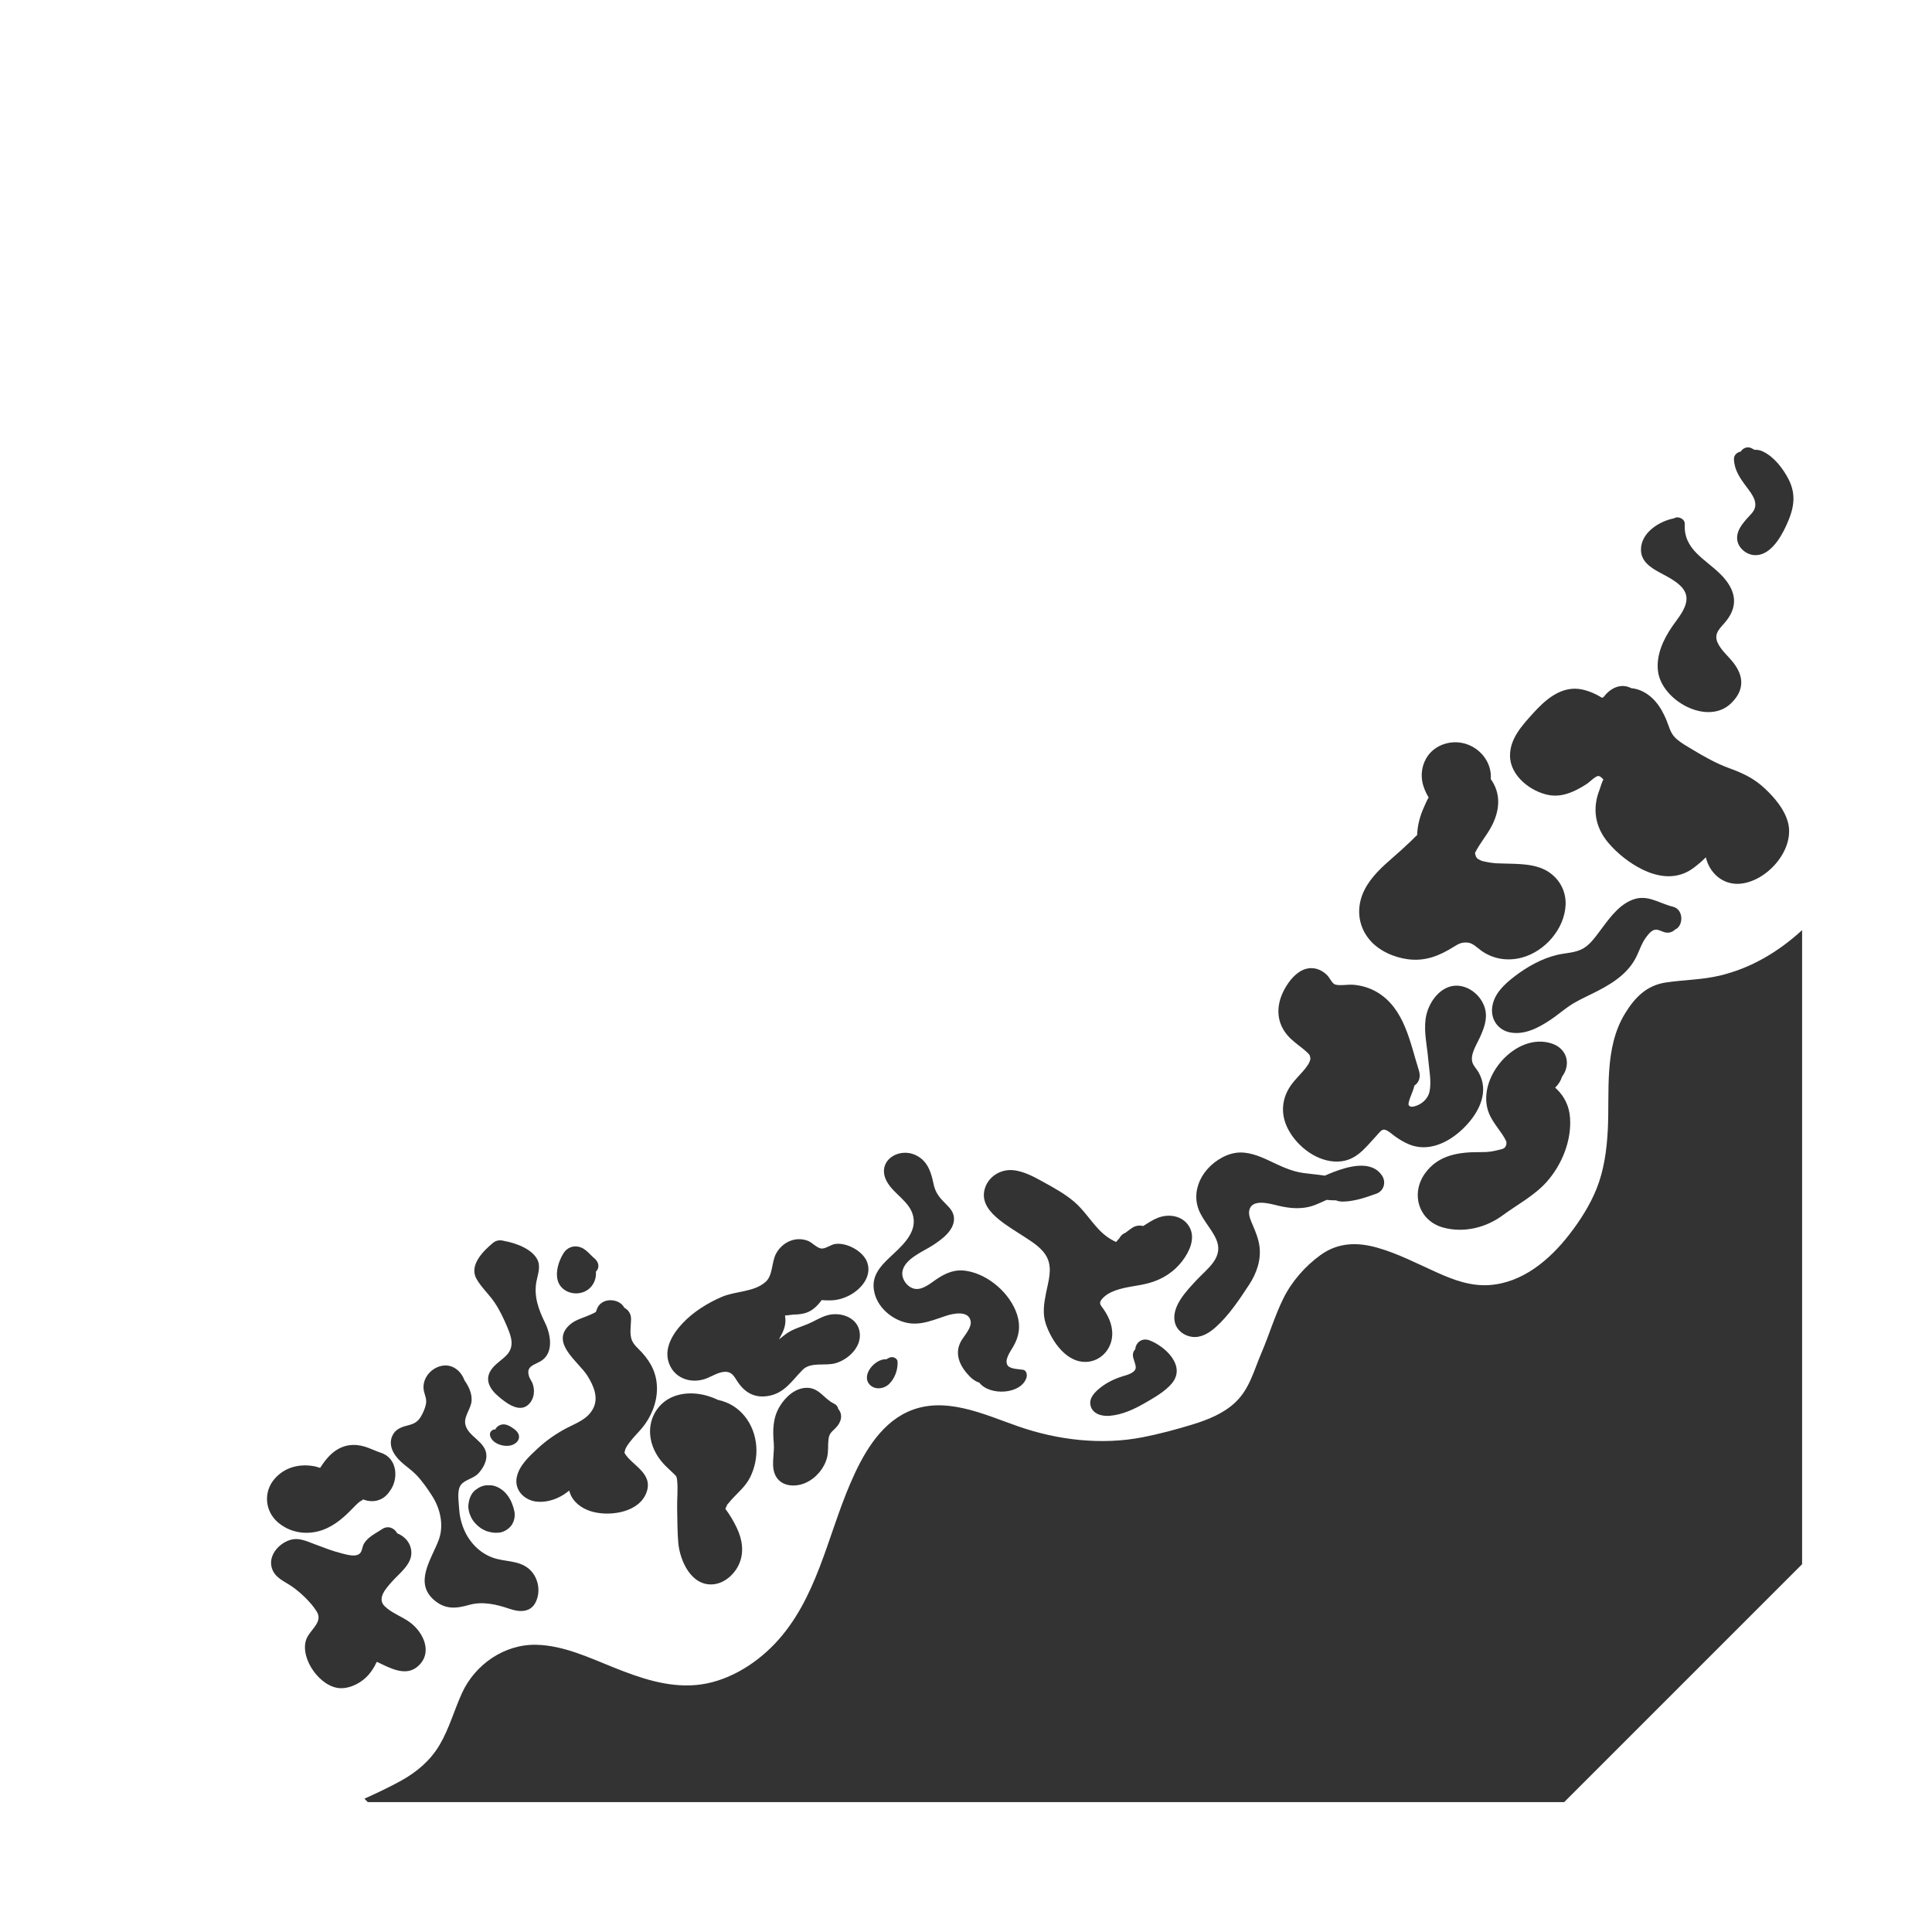 <svg width="1056" height="1056" viewBox="0 0 1056 1056" fill="none" xmlns="http://www.w3.org/2000/svg">
<rect x="0" y="0" width="1056" height="1056" fill="#333333" stroke="none"/>
<path d="M0 0V1056H1056V0H0ZM951.48 246.8C952.61 244.95 955 243.87 957.23 244.92C957.86 245.22 958.45 245.54 959.03 245.88C960.5 245.73 962.15 246.04 963.92 246.94C969.85 249.93 974.56 256.09 977.55 261.86C982.21 270.86 980.3 278.76 976.19 287.55C973.1 294.16 967.13 304.31 958.47 303.38C953.94 302.9 949.59 298.95 949.48 294.25C949.35 288.72 954.08 284.38 957.44 280.61C961.97 275.52 957.86 270.44 954.43 265.86C951.03 261.32 947.98 256.9 947.75 251.05C947.65 248.69 949.47 247.21 951.48 246.8ZM915.07 283.3C917 281.91 921.02 283.43 920.86 286.5C920.12 300.6 932.24 305.52 940.75 314.21C948.25 321.88 950.61 330.32 943.68 339.19C940.65 343.08 936.37 345.94 938.84 351.31C940.71 355.37 944.4 358.43 947.16 361.87C953.32 369.55 953.56 377.27 946.18 384.41C933.3 396.89 908.36 382.95 906.26 367.04C905.07 358.04 909.23 349.32 914.2 342.13C917.07 337.98 921.45 333.06 921.79 327.79C922.17 321.91 916.65 318.28 912.2 315.67C906.25 312.18 897.24 309.05 896.93 300.88C896.58 291.37 906.8 284.85 915.07 283.3ZM837.95 389.89C844.3 382.86 852.43 375.54 862.58 376.52C866.93 376.94 872.04 379.13 875.26 381.18C875.48 381.32 875.66 381.39 875.82 381.43C876.13 381.19 876.44 380.94 876.74 380.71C880.2 376.16 885.97 373.19 891.55 376.12C893.62 376.33 895.66 376.87 897.6 377.8C905.17 381.44 909.27 388.92 911.95 396.52C913.03 399.58 913.94 401.78 916.44 403.97C918.93 406.15 921.92 407.79 924.74 409.5C931.31 413.47 938.01 417.28 945.25 419.91C952.77 422.64 958.89 425.54 964.76 431.11C970 436.07 975.15 442.08 977.18 449.15C981.52 464.29 965.53 482.31 950.44 483.07C941.43 483.52 934.35 477.07 932.39 468.59C930.26 470.75 927.92 472.71 925.62 474.42C916.98 480.87 906.89 479.76 897.67 475.22C890.77 471.82 884.03 466.52 879.06 460.64C871.82 452.05 870.17 441.95 874.34 431.51C874.77 430.43 875.5 427.5 876.4 426.11C875.65 425.29 874.76 424.23 873.65 424.15C873.56 424.15 873.49 424.13 873.45 424.13C871.5 424.64 868.91 427.42 867.38 428.44C865.57 429.65 863.72 430.71 861.78 431.69C857.07 434.08 852 435.53 846.67 434.58C836.71 432.79 825.46 424.06 825.35 413.21C825.24 403.72 831.98 396.5 837.95 389.89ZM823.3 625.63C823.43 625.29 823.33 624.22 823.42 624.27C823.31 624 823.17 623.73 823.14 623.65C823.17 623.69 823.24 623.8 823.37 624C823 623.38 822.73 622.66 822.36 622.03C822.35 622.03 821.05 619.98 821.05 619.93C818.55 616.26 815.63 612.78 813.91 608.65C806.13 589.88 828.4 563.62 848.37 570.44C854.54 572.55 857.95 578.31 855.78 584.78C855.37 586.02 854.69 587.24 853.84 588.38C853.13 590.69 851.79 592.84 850.01 594.5C850.31 594.76 850.6 595.01 850.88 595.28C855.3 599.53 857.73 604.89 858.16 610.99C859.04 623.54 853.66 636.73 845.36 646.03C838.63 653.58 828.77 658.78 821.41 664.23C812.24 671.03 800.26 673.99 789.05 671.02C775.42 667.41 770.87 652.51 778.9 641.33C786.25 631.1 797.7 629.64 809.34 629.73C814.08 629.76 815.73 629.38 820.56 628.19C820.78 628.13 820.96 628.09 821.12 628.05C821.37 627.92 821.87 627.65 822.3 627.43C822.34 627.39 822.39 627.35 822.43 627.3C822.88 626.58 823.06 626.36 823.11 626.3C823.1 626.28 823.11 626.16 823.3 625.63ZM856.92 550.44C853.74 552.7 850.76 555.22 847.51 557.39C841.12 561.66 833.43 565.82 825.46 564.32C818.87 563.07 814.78 557.28 815.6 550.64C816.51 543.28 822.13 538.1 827.68 533.81C834.59 528.47 842.81 523.83 851.37 521.86C856.01 520.8 861.24 520.83 865.42 518.37C869.15 516.17 871.74 512.48 874.3 509.09C878.96 502.93 883.67 495.86 890.84 492.41C899.83 488.08 905.95 493.5 914.4 495.59C920.43 497.08 920.2 506.24 915.54 508.08C914.4 509.24 912.81 509.95 910.81 509.75C908.97 509.56 907.02 508.2 905.29 508.13C903.09 508.04 901.34 510.24 900.08 511.81C897.09 515.56 895.95 520.31 893.62 524.43C888.5 533.48 879.28 538.7 870.24 543.15C865.69 545.4 861.07 547.47 856.92 550.44ZM745.73 486.55C749.32 479.35 755.42 473.83 761.4 468.63C764.68 465.79 767.91 462.87 771.04 459.87C771.92 459.03 772.75 458.14 773.62 457.3C773.63 457.3 774.19 456.78 774.58 456.42V456.35C774.79 450.94 776.14 446.06 778.33 441.15C779 439.63 779.88 437.54 780.6 436.37C780.73 436.16 780.82 435.99 780.91 435.83C780.79 435.69 780.69 435.56 780.64 435.47C780.2 434.74 779.79 434 779.44 433.23C778.6 431.43 777.85 429.49 777.46 427.54C776.59 423.2 777.25 418.68 779.38 414.8C783.23 407.73 791.76 404.49 799.45 406.13C806.79 407.7 812.95 413.5 814.51 420.91C814.87 422.59 814.95 424.23 814.82 425.81C820.36 433.61 819.89 442.35 815.61 450.96C814.03 454.14 811.91 457.02 809.95 459.97C809.03 461.36 808.1 462.75 807.27 464.2C806.9 464.85 806.55 465.51 806.22 466.17C806.22 466.2 806.22 466.22 806.2 466.24C806.21 466.3 806.22 466.34 806.23 466.4C806.27 466.59 806.32 466.78 806.36 466.97C806.44 467.29 806.6 467.76 806.71 468.09C806.82 468.32 806.96 468.58 807.11 468.84C807.35 469.04 807.71 469.37 807.98 469.62C808.06 469.65 808.14 469.67 808.23 469.71C808.39 469.77 809.3 470.22 809.67 470.44C809.92 470.52 810.15 470.6 810.25 470.63C811.72 470.97 813.16 471.31 814.66 471.52C815.51 471.64 816.37 471.72 817.22 471.81C817.38 471.81 817.49 471.84 817.58 471.85C820.81 472.02 824.06 472 827.29 472.13C834 472.39 840.9 472.87 846.65 476.73C852.63 480.76 856.04 487.37 855.73 494.61C855.15 507.86 844.23 520.24 831.55 523.48C823.95 525.41 816.23 524.27 809.76 519.7C807.04 517.78 805.07 515.42 802.03 515.19C798.8 514.96 797.19 515.9 794.63 517.49C786.65 522.46 779.13 525.53 769.55 524.31C761.78 523.31 753.44 519.59 748.41 513.45C742.01 505.66 741.27 495.49 745.73 486.55ZM704.3 537.15C707.35 532.84 711.91 528.77 717.58 529.2C720.7 529.44 723.54 531.05 725.65 533.3C726.8 534.52 727.75 536.81 729.15 537.79C731.04 539.11 736.47 538.01 739.48 538.24C744.06 538.59 748.58 539.89 752.55 542.22C767.71 551.12 770.65 569.68 775.52 585.02C776.77 588.95 775.45 591.79 773.07 593.39C772.3 597.09 770.03 600.68 769.84 603.71C769.94 604.02 770.17 604.41 770.62 604.67C770.7 604.7 770.77 604.73 770.88 604.77C771.78 605.15 773.03 604.76 774.25 604.34C777.58 603.2 780.55 600.24 781.32 596.81C782.55 591.27 781.1 584.45 780.63 578.84C780.01 571.51 778.27 564.49 779.19 557.09C780.39 547.41 788.74 536.24 799.73 539.25C805.51 540.83 810.37 545.85 811.78 551.69C813.08 557.08 811.06 562.25 808.86 567.09C807.08 571.02 803.25 576.7 804.92 581.05C805.63 582.91 807.28 584.5 808.24 586.23C809.55 588.61 810.39 591.19 810.61 593.91C811.4 603.56 804.45 612.97 797.47 618.9C789.91 625.33 779.92 629.49 770.2 625.51C767.37 624.35 764.92 622.81 762.44 621.07C760.98 620.05 758.76 617.91 756.99 617.5C755.16 617.07 754.14 618.85 752.42 620.7C745.59 628.06 740.48 635.59 729.15 634.85C718.48 634.15 708.21 625.78 703.66 616.4C699.81 608.45 700.66 600.09 705.78 592.93C709.19 588.16 715.86 582.92 716.26 578.52C716.21 578.52 716.07 577.16 715.75 576.61C715.37 575.95 713.61 574.42 712.56 573.54C709.84 571.28 706.2 568.83 703.69 565.86C696.2 557.04 697.9 546.16 704.3 537.15ZM658.32 641.04C662.18 635.71 668.68 631.21 675.27 630.16C681.67 629.15 688.1 631.75 693.77 634.43C699.95 637.34 705.68 640.23 712.55 641.17C716.41 641.69 720.29 642 724.15 642.59C725.65 641.93 727.16 641.28 728.69 640.69C736.61 637.64 749.63 633.73 755.43 642.63C757.74 646.17 756.45 650.98 752.22 652.48C746.29 654.58 740.55 656.6 734.2 656.77C732.83 656.81 731.44 656.6 730.22 656.09C728.54 656.12 726.85 656.02 725.15 655.84C723.24 656.71 721.33 657.57 719.39 658.37C712.48 661.2 705.74 660.69 698.61 659C694.26 657.97 684.01 654.81 682.79 661.81C682.32 664.49 683.89 667.65 684.9 670.02C686.38 673.51 687.75 676.91 688.33 680.69C689.51 688.39 686.91 695.89 682.72 702.25C677.34 710.42 671.7 719 664.36 725.52C660.84 728.65 656.4 731.37 651.51 730.7C647.1 730.11 643.14 727.08 642.14 722.69C640.16 714.04 648.77 705.33 654.09 699.61C660.06 693.21 669.1 687.27 664.74 677.34C661.87 670.81 656.12 665.78 654.42 658.73C652.93 652.51 654.61 646.17 658.32 641.04ZM619.4 742.05C618.93 740.04 619.47 738.53 620.52 737.51C620.69 734.12 623.95 730.92 628.43 732.66C637.06 736.02 648.34 746.63 640.58 756.07C636.79 760.67 630.49 764.15 625.4 767.09C619.64 770.4 613.24 773.3 606.53 773.86C602.19 774.22 596.93 772.85 596 767.89C595.27 763.95 598.57 760.79 601.33 758.57C605 755.63 609.19 753.63 613.66 752.25C615.66 751.63 620.05 750.56 620.7 748.04C621.1 746.51 619.75 743.56 619.4 742.05ZM538.09 650.42C539.75 643.45 546.48 639.04 553.48 639.58C559.6 640.06 565.49 643.41 570.75 646.31C576.42 649.44 582.09 652.58 587.04 656.78C592.23 661.19 595.82 666.94 600.46 671.87C603.37 674.97 606.47 677.24 610.04 678.85C610.59 678.16 611.18 677.5 611.79 676.87C612.48 675.5 613.63 674.36 615.26 673.74C616.4 672.83 617.59 671.97 618.8 671.14C620.71 669.85 622.86 669.64 624.85 670.12C627.42 668.52 630.02 666.75 632.85 665.64C639.35 663.09 647.43 664.68 650.55 671.51C653.22 677.37 650.06 684.08 646.52 688.84C641.77 695.23 635.31 699.36 627.67 701.39C621.74 702.96 615.39 703.26 609.61 705.37C606.76 706.41 604.09 707.85 602.16 710.24C600.33 712.51 601.76 713.49 603.27 715.7C606.54 720.5 608.71 725.97 607.68 731.87C606.57 738.24 601.48 743.51 594.93 744.29C583.3 745.68 574.87 733.22 571.64 723.66C569.71 717.97 570.63 712.39 571.77 706.62C573 700.44 575.28 693.55 572.4 687.52C569.92 682.34 564.57 679.07 559.94 676.05C555.29 673.02 550.44 670.15 546.12 666.66C541.14 662.64 536.44 657.31 538.09 650.42ZM499.18 664.97C497.37 656.46 488.23 652.7 484.51 645.38C479.17 634.83 490.65 627.03 500.17 631.23C506.83 634.17 508.9 640.4 510.25 647.04C511.27 652.09 513.62 654.73 517.15 658.23C519.2 660.27 521.2 662.52 521.42 665.54C521.92 672.38 514.77 677.45 509.74 680.72C504.52 684.11 494.26 688.1 493.23 695.13C492.63 699.25 496.17 703.94 500.25 704.48C504.4 705.03 508.42 701.55 511.64 699.36C516.93 695.76 521.87 693.6 528.36 694.66C540.36 696.63 552.21 706.99 555.92 718.55C557.93 724.8 557.07 730.5 553.77 736.12C552.34 738.57 548.57 743.64 550.9 746.5C552.37 748.31 557.05 748.36 559.16 748.69C561.1 749.01 561.53 751.5 561.06 753C558.18 762.18 540.94 763.1 535.28 755.73C533.55 755.22 531.77 754.1 530.08 752.39C524.97 747.22 521.48 740.41 525.07 733.48C526.73 730.27 531.38 725.76 530.5 721.88C529.21 716.17 520.99 717.91 517.14 719.19C507.79 722.31 500.06 725.87 490.48 721.24C484.01 718.12 478.73 712.26 477.65 704.99C476.53 697.47 480.89 692.42 485.98 687.58C492.06 681.81 501.19 674.43 499.18 664.97ZM484.52 742.96C484.52 742.96 484.56 742.93 484.58 742.91C485.98 742.08 487 741.46 488.66 741.99C489.66 742.31 490.52 743.17 490.59 744.28C490.84 748.61 489.12 753.38 486.01 756.43C483.22 759.17 478.22 759.9 475.34 756.79C470.46 751.53 478.45 742.46 484.52 742.96ZM372.95 723.42C378.8 717.15 386.75 712.17 394.6 708.82C402.11 705.62 412.18 706.31 418.51 700.61C422.61 696.91 421.58 689.8 424.31 684.98C427.74 678.93 434.65 675.68 441.42 678.15C443.81 679.02 446.24 681.88 448.6 682.37C450.96 682.86 453.99 680.31 456.44 679.94C462.84 678.97 472.1 683.97 474.13 690.33C476.56 697.94 470.44 704.89 464.1 708.12C460.93 709.74 457.64 710.67 454.09 710.76C452.58 710.81 450.9 710.78 449.4 710.62C449.3 710.61 449.23 710.6 449.14 710.59C449.13 710.6 449.13 710.61 449.12 710.62C447.74 712.52 446.14 714.28 444.24 715.67C440.89 718.13 437.31 718.43 433.28 718.57C432.6 718.6 430.33 719.01 429.06 719.03C429.14 719.47 429.19 719.93 429.22 720.18C429.67 724.15 428.35 727.46 426.43 730.82C426.3 731.05 426.06 731.53 425.76 732.1C427.29 730.94 428.74 729.68 430.35 728.61C433.86 726.28 437.74 725.26 441.57 723.67C445.23 722.15 448.53 719.88 452.41 718.85C459.7 716.91 469.08 720.2 469.95 728.67C470.75 736.4 463.68 743.04 456.81 745.08C451.04 746.79 443.18 744.19 438.67 748.76C432.92 754.58 428.91 761.4 420.14 762.97C412.53 764.35 407.03 761.21 402.99 754.96C401.23 752.22 399.91 749.68 396.33 749.8C392.75 749.91 389.48 752.1 386.24 753.38C378.45 756.47 369.17 753.92 365.82 745.57C362.55 737.39 367.52 729.25 372.95 723.42ZM422.94 788.87C422.31 781.78 422.39 774.96 426.2 768.69C429.24 763.67 434.32 758.88 440.48 758.57C447.69 758.2 450.19 764.53 455.87 767.21C457.28 767.87 457.97 768.92 458.14 770.07C460.73 773.03 460.1 777.13 456.72 780.53C454.53 782.73 453.22 783.43 452.82 786.88C452.44 790.17 452.9 793.46 452.04 796.72C450.47 802.7 445.89 808.06 440.24 810.54C434.96 812.86 427.65 812.68 424.3 807.28C421 801.96 423.46 794.7 422.94 788.87ZM368.8 763.06C376.38 760.38 384.94 761.64 392.08 764.99C392.2 765.04 392.3 765.11 392.42 765.16C404.74 767.68 412.54 778.46 413.39 790.69C413.78 796.28 412.59 802.2 410.12 807.24C407.53 812.55 403.3 815.77 399.49 820.07C399.29 820.33 397.69 822.25 397.48 822.4C397.3 822.84 396.73 824.24 396.45 824.68C396.48 824.71 396.5 824.74 396.53 824.78C398.91 827.94 401.14 831.72 402.81 835.29C405.77 841.62 406.87 848.63 403.83 855.2C401.36 860.54 396.08 865.31 390.05 865.94C377.98 867.21 371.66 853.28 370.74 843.31C370.18 837.14 370.29 830.73 370.12 824.53C369.99 819.32 370.67 814.04 370.08 808.85C369.84 806.66 369.47 806.75 367.61 804.89C365.91 803.2 364.07 801.66 362.48 799.86C358.53 795.42 355.8 790.03 355.36 784.05C354.67 774.77 359.96 766.19 368.8 763.06ZM341.23 714.79C343.41 715.93 344.98 718.03 344.93 721.12C344.88 724.73 343.98 729.19 345.41 732.62C346.48 735.21 349.04 737.24 350.88 739.27C356.05 744.98 359.05 751.04 359.09 758.89C359.13 766.69 355.87 774.64 350.9 780.56C348.65 783.24 346.12 785.68 344.02 788.5C343.05 789.79 342.02 791.2 341.59 792.79C341.46 793.24 341.4 793.7 341.36 794.16C345.06 800.8 357.06 805.03 353.46 815.47C349.69 826.42 334.34 828.84 324.54 826.47C319.39 825.23 314.46 822.27 312.06 817.39C311.85 816.96 311.47 815.93 311.12 814.72C310.76 815.01 310.4 815.28 310.08 815.53C305.56 819.06 299.43 821.32 293.67 820.81C286.68 820.19 280.89 814.49 282.5 807.19C283.86 801 289.22 796.05 293.69 791.89C298.44 787.46 303.83 783.68 309.57 780.65C315.1 777.74 321.02 775.85 324.16 769.96C327.38 763.91 324.39 757.28 321.05 751.94C316.26 744.32 300.72 734.12 311.12 724.36C313.77 721.87 317.09 720.8 320.4 719.54C321.83 718.99 324.4 717.85 325.01 717.5C325.91 716.98 325.82 716.86 326.13 715.87C328.38 708.82 338.59 709.44 341.23 714.79ZM279.87 789.83C275.88 791.23 269.1 789.31 267.89 784.77C267.4 782.91 268.71 781.46 270.56 781.24C270.65 781.23 270.74 781.23 270.84 781.23C271.06 780.58 271.59 779.95 272.36 779.43C274.78 777.79 277.33 778.62 279.59 780.1C281.43 781.31 283.6 782.78 283.7 785.23C283.79 787.49 281.84 789.14 279.87 789.83ZM279.61 833.64C278.11 835.79 275.26 837.53 272.62 837.73C270.15 837.91 268.49 837.68 266.16 836.95C265.98 836.9 265.82 836.84 265.64 836.77C264.72 836.37 263.4 835.71 262.59 835.12C260.54 833.66 258.64 831.63 257.52 829.35C256.97 828.23 256.53 827.04 256.27 825.82C255.82 823.77 255.92 822.85 256.24 821.03C256.71 818.31 258.09 815.41 260.56 813.91C262.06 812.77 263.75 812.08 265.63 811.85H268.48C271.4 812.1 274.47 813.99 276.38 816.11C278.54 818.51 279.84 821.24 280.72 824.31C280.8 824.6 280.86 824.89 280.91 825.19C280.96 825.35 281.01 825.51 281.06 825.67C281.76 828.24 281.13 831.48 279.61 833.64ZM307.96 685.05C310.08 681.64 313.97 680.35 317.71 681.9C320.65 683.12 322.8 686.08 324.9 687.79C326.93 689.44 327.96 692.33 326.14 694.6C326.01 694.76 325.85 694.89 325.7 695.02C325.94 697.76 325.23 700.61 323.41 702.94C319.44 708.02 311.27 708.3 306.9 703.59C302.35 698.68 304.83 690.08 307.96 685.05ZM269.48 679.33C271.32 677.81 273.47 677.67 275.59 678.29C282.12 679.42 291.53 682.91 294.04 689.19C295.5 692.85 293.82 697.05 293.16 700.68C291.73 708.67 294.43 715.94 297.9 722.99C300.94 729.17 302.89 739.32 295.82 743.82C292.16 746.15 287.29 746.48 289.19 752.38C289.63 753.74 290.66 754.93 291.14 756.31C292.3 759.59 292.1 763.54 289.99 766.42C285.06 773.16 277.34 767.4 272.69 763.49C267.52 759.14 264.31 753.64 269.25 747.67C271.52 744.93 274.67 743.12 277.07 740.51C281.23 736 279.52 730.73 277.38 725.64C275.33 720.76 273.14 716 270.12 711.62C267.17 707.35 263.06 703.59 260.48 699.08C256.2 691.62 264.09 683.78 269.48 679.33ZM214.88 783.95C216.32 781.43 218.99 780.15 221.68 779.44C225.39 778.46 227.83 777.94 229.98 774.41C231.2 772.4 232.24 770.02 232.75 767.73C233.35 764.99 232.47 763.33 231.81 760.79C231.04 757.82 231.63 754.78 233.26 752.2C236.24 747.48 242.67 744.71 247.89 747.38C250.79 748.87 252.72 751.41 253.89 754.48C256.13 757.73 257.92 761.31 257.78 765.38C257.63 769.81 253.53 773.9 254.3 778.29C255.55 785.43 265.91 787.76 265.87 795.89C265.85 799.34 263.71 802.93 261.43 805.37C258.85 808.15 254.09 808.76 251.94 811.59C249.69 814.53 250.72 820.4 250.89 823.89C251.1 828 251.95 832.05 253.55 835.86C256.55 842.98 262.14 848.85 269.5 851.45C275.83 853.69 283.21 852.8 288.72 857.2C294.12 861.5 295.87 869.56 292.77 875.78C289.91 881.5 283.9 881.2 278.62 879.39C271.47 876.95 263.87 875.1 256.38 877.23C249.15 879.3 243.25 879.77 237.18 874.48C226.2 864.93 235.89 852.14 239.78 841.75C242.77 833.75 240.67 824.53 236.13 817.53C233.5 813.46 230.49 809.08 227.05 805.66C224.58 803.2 221.62 801.27 219.08 798.89C214.99 795.06 211.72 789.5 214.88 783.95ZM150.09 808.3C155.79 801.76 163.96 799.9 172.16 801.5C172.66 801.6 174.51 802.19 174.95 802.32C175.01 802.25 175.05 802.19 175.09 802.15C175.4 801.66 175.71 801.17 176.05 800.7C180.06 794.75 185.47 789.88 193.07 789.78C199.31 789.7 203.62 792.59 208.18 794.06C217.53 797.09 217.89 808.93 212.95 815.14C209.6 820.35 203.52 821.85 197.88 819.3C199.09 819.84 197.67 820.01 196.66 820.76C195.24 821.82 193.59 823.57 191.9 825.31C186.89 830.46 181.07 835.18 173.95 836.99C166.2 838.95 158.09 837.37 151.95 832.13C144.82 826.05 143.81 815.52 150.09 808.3ZM167.36 896.18C169.18 890.92 176.77 886.77 173.16 880.9C170.13 875.95 164.19 870.29 159.42 867.04C155.29 864.23 150.23 862.38 148.6 857.12C146.78 851.22 150.86 845.55 155.88 842.85C162 839.56 166.42 841.94 172.25 844.13C177 845.91 181.74 847.78 186.67 849.02C189.54 849.74 195 851.47 197.06 848.66C197.99 847.39 198.1 845.13 198.95 843.71C199.66 842.54 200.65 841.46 201.68 840.57C203.82 838.72 206.44 837.42 208.78 835.83C212.14 833.55 215.66 835.3 217.1 838.07C221.49 839.81 224.9 843.76 224.84 848.92C224.76 855.36 218.13 860.07 214.26 864.48C211.2 867.96 205.88 873.51 210.17 877.84C213.96 881.68 219.93 883.62 224.25 886.88C231.72 892.51 236.78 903.76 228.12 911.02C221.6 916.49 213.01 911.67 206.58 908.59C206.39 908.5 206.09 908.45 205.85 908.42C205.8 908.51 205.74 908.61 205.69 908.75C204.77 910.97 203.2 913.31 201.67 915.15C198.09 919.48 191.83 922.9 186.1 922.74C175.08 922.43 163.77 906.51 167.36 896.18ZM985 854.97C934.22 905.75 905.74 934.22 854.96 985H201.03L199.17 983.14C206.06 980.03 212.96 976.79 219.5 973.15C228 968.41 235.35 962.13 240.32 953.67C245.55 944.76 248.23 934.86 252.47 925.5C259.58 909.8 275.73 898.59 293.19 899.01C308.06 899.37 321.97 906.02 335.53 911.45C349.74 917.15 364.61 922.31 380.14 921.03C396.68 919.67 412.4 910.18 423.63 898.31C446.4 874.23 452.03 840.5 464.69 811.01C471.18 795.87 480.33 778.98 495.96 771.76C515.9 762.54 537.5 772.98 556.46 779.6C578.07 787.14 602.1 789.99 624.69 785.55C633.73 783.78 642.93 781.32 651.73 778.62C660.08 776.07 668.57 772.7 675.05 766.66C682.99 759.25 685.31 749.19 689.45 739.56C693.66 729.75 696.7 719.41 701.4 709.82C705.97 700.51 713.38 692.04 721.79 685.98C731.37 679.07 741.85 678.85 752.93 682C764.17 685.2 774.58 690.66 785.21 695.43C794.48 699.6 803.75 703.1 814.09 702.39C832.24 701.16 847.06 688.57 857.76 674.76C863.62 667.21 869.06 658.71 872.63 649.81C876.7 639.66 878.21 628.68 878.78 617.82C879.89 596.62 876.62 572.95 888.21 553.97C893.6 545.16 900.05 538.57 910.54 537.01C920.39 535.55 930.26 535.56 940 533.25C957.18 529.16 972.06 520.25 985 508.4V854.97Z" fill="white"/>
</svg>
